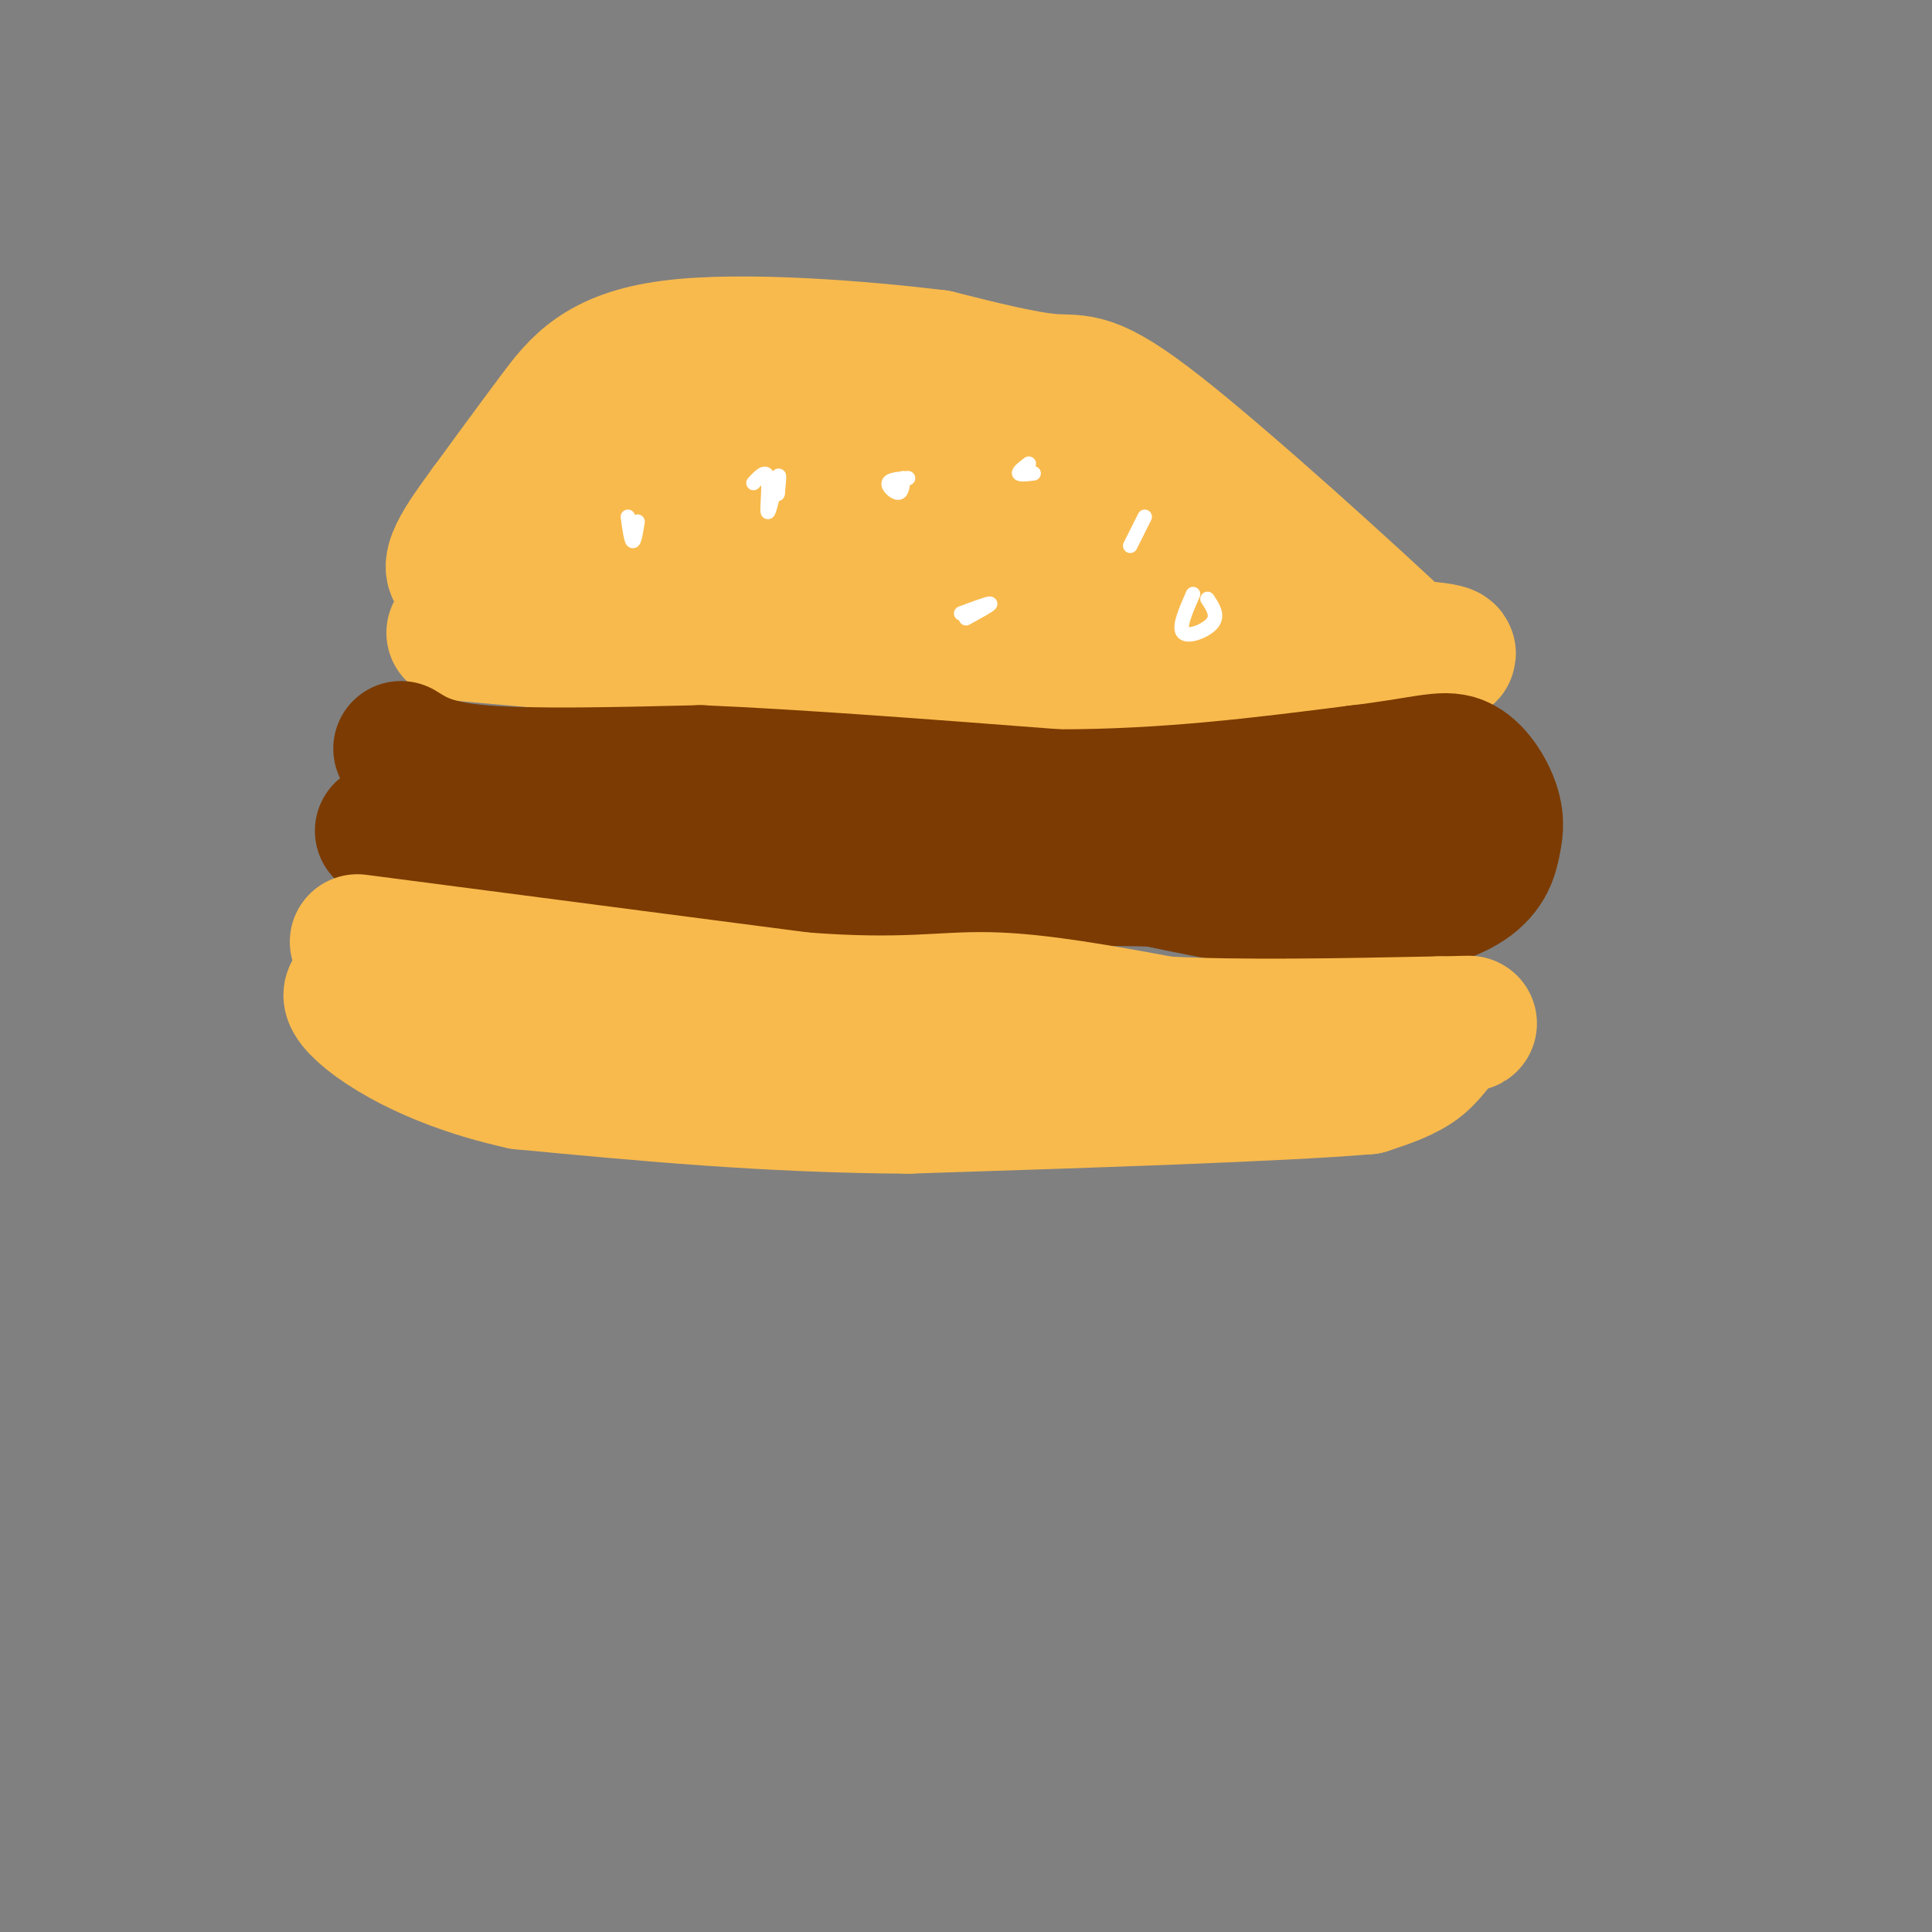 <svg viewBox='0 0 400 400' version='1.1' xmlns='http://www.w3.org/2000/svg' xmlns:xlink='http://www.w3.org/1999/xlink'><rect x="0" y="0" width="400" height="400" fill="#808080" stroke="none"/><g fill='none' stroke='#F8BA4D' stroke-width='28' stroke-linecap='round' stroke-linejoin='round'><path d='M94,131c0.000,0.000 112.000,10.000 112,10'/><path d='M206,141c36.578,0.800 72.022,-2.200 86,-4c13.978,-1.800 6.489,-2.400 -1,-3'/><path d='M291,134c-10.667,-10.107 -36.833,-33.875 -51,-45c-14.167,-11.125 -16.333,-9.607 -22,-10c-5.667,-0.393 -14.833,-2.696 -24,-5'/><path d='M194,74c-14.893,-1.833 -40.125,-3.917 -55,-2c-14.875,1.917 -19.393,7.833 -24,14c-4.607,6.167 -9.304,12.583 -14,19'/><path d='M101,105c-4.917,6.702 -10.208,13.958 -5,14c5.208,0.042 20.917,-7.131 30,-10c9.083,-2.869 11.542,-1.435 14,0'/><path d='M140,109c12.267,0.444 35.933,1.556 58,4c22.067,2.444 42.533,6.222 63,10'/><path d='M261,123c14.333,2.524 18.667,3.833 18,2c-0.667,-1.833 -6.333,-6.810 -16,-11c-9.667,-4.190 -23.333,-7.595 -37,-11'/><path d='M226,103c-20.202,-4.750 -52.208,-11.125 -69,-14c-16.792,-2.875 -18.369,-2.250 -19,0c-0.631,2.250 -0.315,6.125 0,10'/><path d='M138,99c2.476,4.012 8.667,9.042 11,7c2.333,-2.042 0.810,-11.155 5,-14c4.190,-2.845 14.095,0.577 24,4'/><path d='M178,96c9.000,1.667 19.500,3.833 30,6'/></g>
<g fill='none' stroke='#FFFFFF' stroke-width='3' stroke-linecap='round' stroke-linejoin='round'><path d='M130,107c0.333,2.417 0.667,4.833 1,5c0.333,0.167 0.667,-1.917 1,-4'/><path d='M156,100c1.327,-1.440 2.655,-2.881 3,-1c0.345,1.881 -0.292,7.083 0,7c0.292,-0.083 1.512,-5.452 2,-7c0.488,-1.548 0.244,0.726 0,3'/><path d='M161,102c0.000,0.500 0.000,0.250 0,0'/><path d='M188,99c-1.889,0.133 -3.778,0.267 -4,1c-0.222,0.733 1.222,2.067 2,2c0.778,-0.067 0.889,-1.533 1,-3'/><path d='M237,107c0.000,0.000 -3.000,6.000 -3,6'/><path d='M213,96c-1.083,0.833 -2.167,1.667 -2,2c0.167,0.333 1.583,0.167 3,0'/><path d='M247,123c-1.533,3.489 -3.067,6.978 -2,8c1.067,1.022 4.733,-0.422 6,-2c1.267,-1.578 0.133,-3.289 -1,-5'/><path d='M199,127c2.917,-1.083 5.833,-2.167 6,-2c0.167,0.167 -2.417,1.583 -5,3'/></g>
<g fill='none' stroke='#7C3B02' stroke-width='28' stroke-linecap='round' stroke-linejoin='round'><path d='M83,155c3.333,2.083 6.667,4.167 17,5c10.333,0.833 27.667,0.417 45,0'/><path d='M145,160c19.833,0.833 46.917,2.917 74,5'/><path d='M219,165c22.667,0.000 42.333,-2.500 62,-5'/><path d='M281,160c13.929,-1.667 17.750,-3.333 21,-2c3.250,1.333 5.929,5.667 7,9c1.071,3.333 0.536,5.667 0,8'/><path d='M309,175c-0.548,2.964 -1.917,6.375 -7,9c-5.083,2.625 -13.881,4.464 -25,4c-11.119,-0.464 -24.560,-3.232 -38,-6'/><path d='M239,182c-18.667,-0.578 -46.333,0.978 -68,0c-21.667,-0.978 -37.333,-4.489 -53,-8'/><path d='M118,174c-18.778,-1.689 -39.222,-1.911 -39,-2c0.222,-0.089 21.111,-0.044 42,0'/><path d='M121,172c21.378,0.133 53.822,0.467 79,2c25.178,1.533 43.089,4.267 61,7'/><path d='M261,181c15.667,1.667 24.333,2.333 33,3'/></g>
<g fill='none' stroke='#F8BA4D' stroke-width='28' stroke-linecap='round' stroke-linejoin='round'><path d='M74,195c0.000,0.000 92.000,12.000 92,12'/><path d='M166,207c21.378,1.644 28.822,-0.244 39,0c10.178,0.244 23.089,2.622 36,5'/><path d='M241,212c15.500,0.833 36.250,0.417 57,0'/><path d='M298,212c9.786,-0.131 5.750,-0.458 3,1c-2.750,1.458 -4.214,4.702 -7,7c-2.786,2.298 -6.893,3.649 -11,5'/><path d='M283,225c-17.667,1.500 -56.333,2.750 -95,4'/><path d='M188,229c-29.167,-0.167 -54.583,-2.583 -80,-5'/><path d='M108,224c-20.844,-4.556 -32.956,-13.444 -35,-17c-2.044,-3.556 5.978,-1.778 14,0'/><path d='M87,207c18.667,1.167 58.333,4.083 98,7'/><path d='M185,214c30.500,1.833 57.750,2.917 85,4'/></g>
</svg>